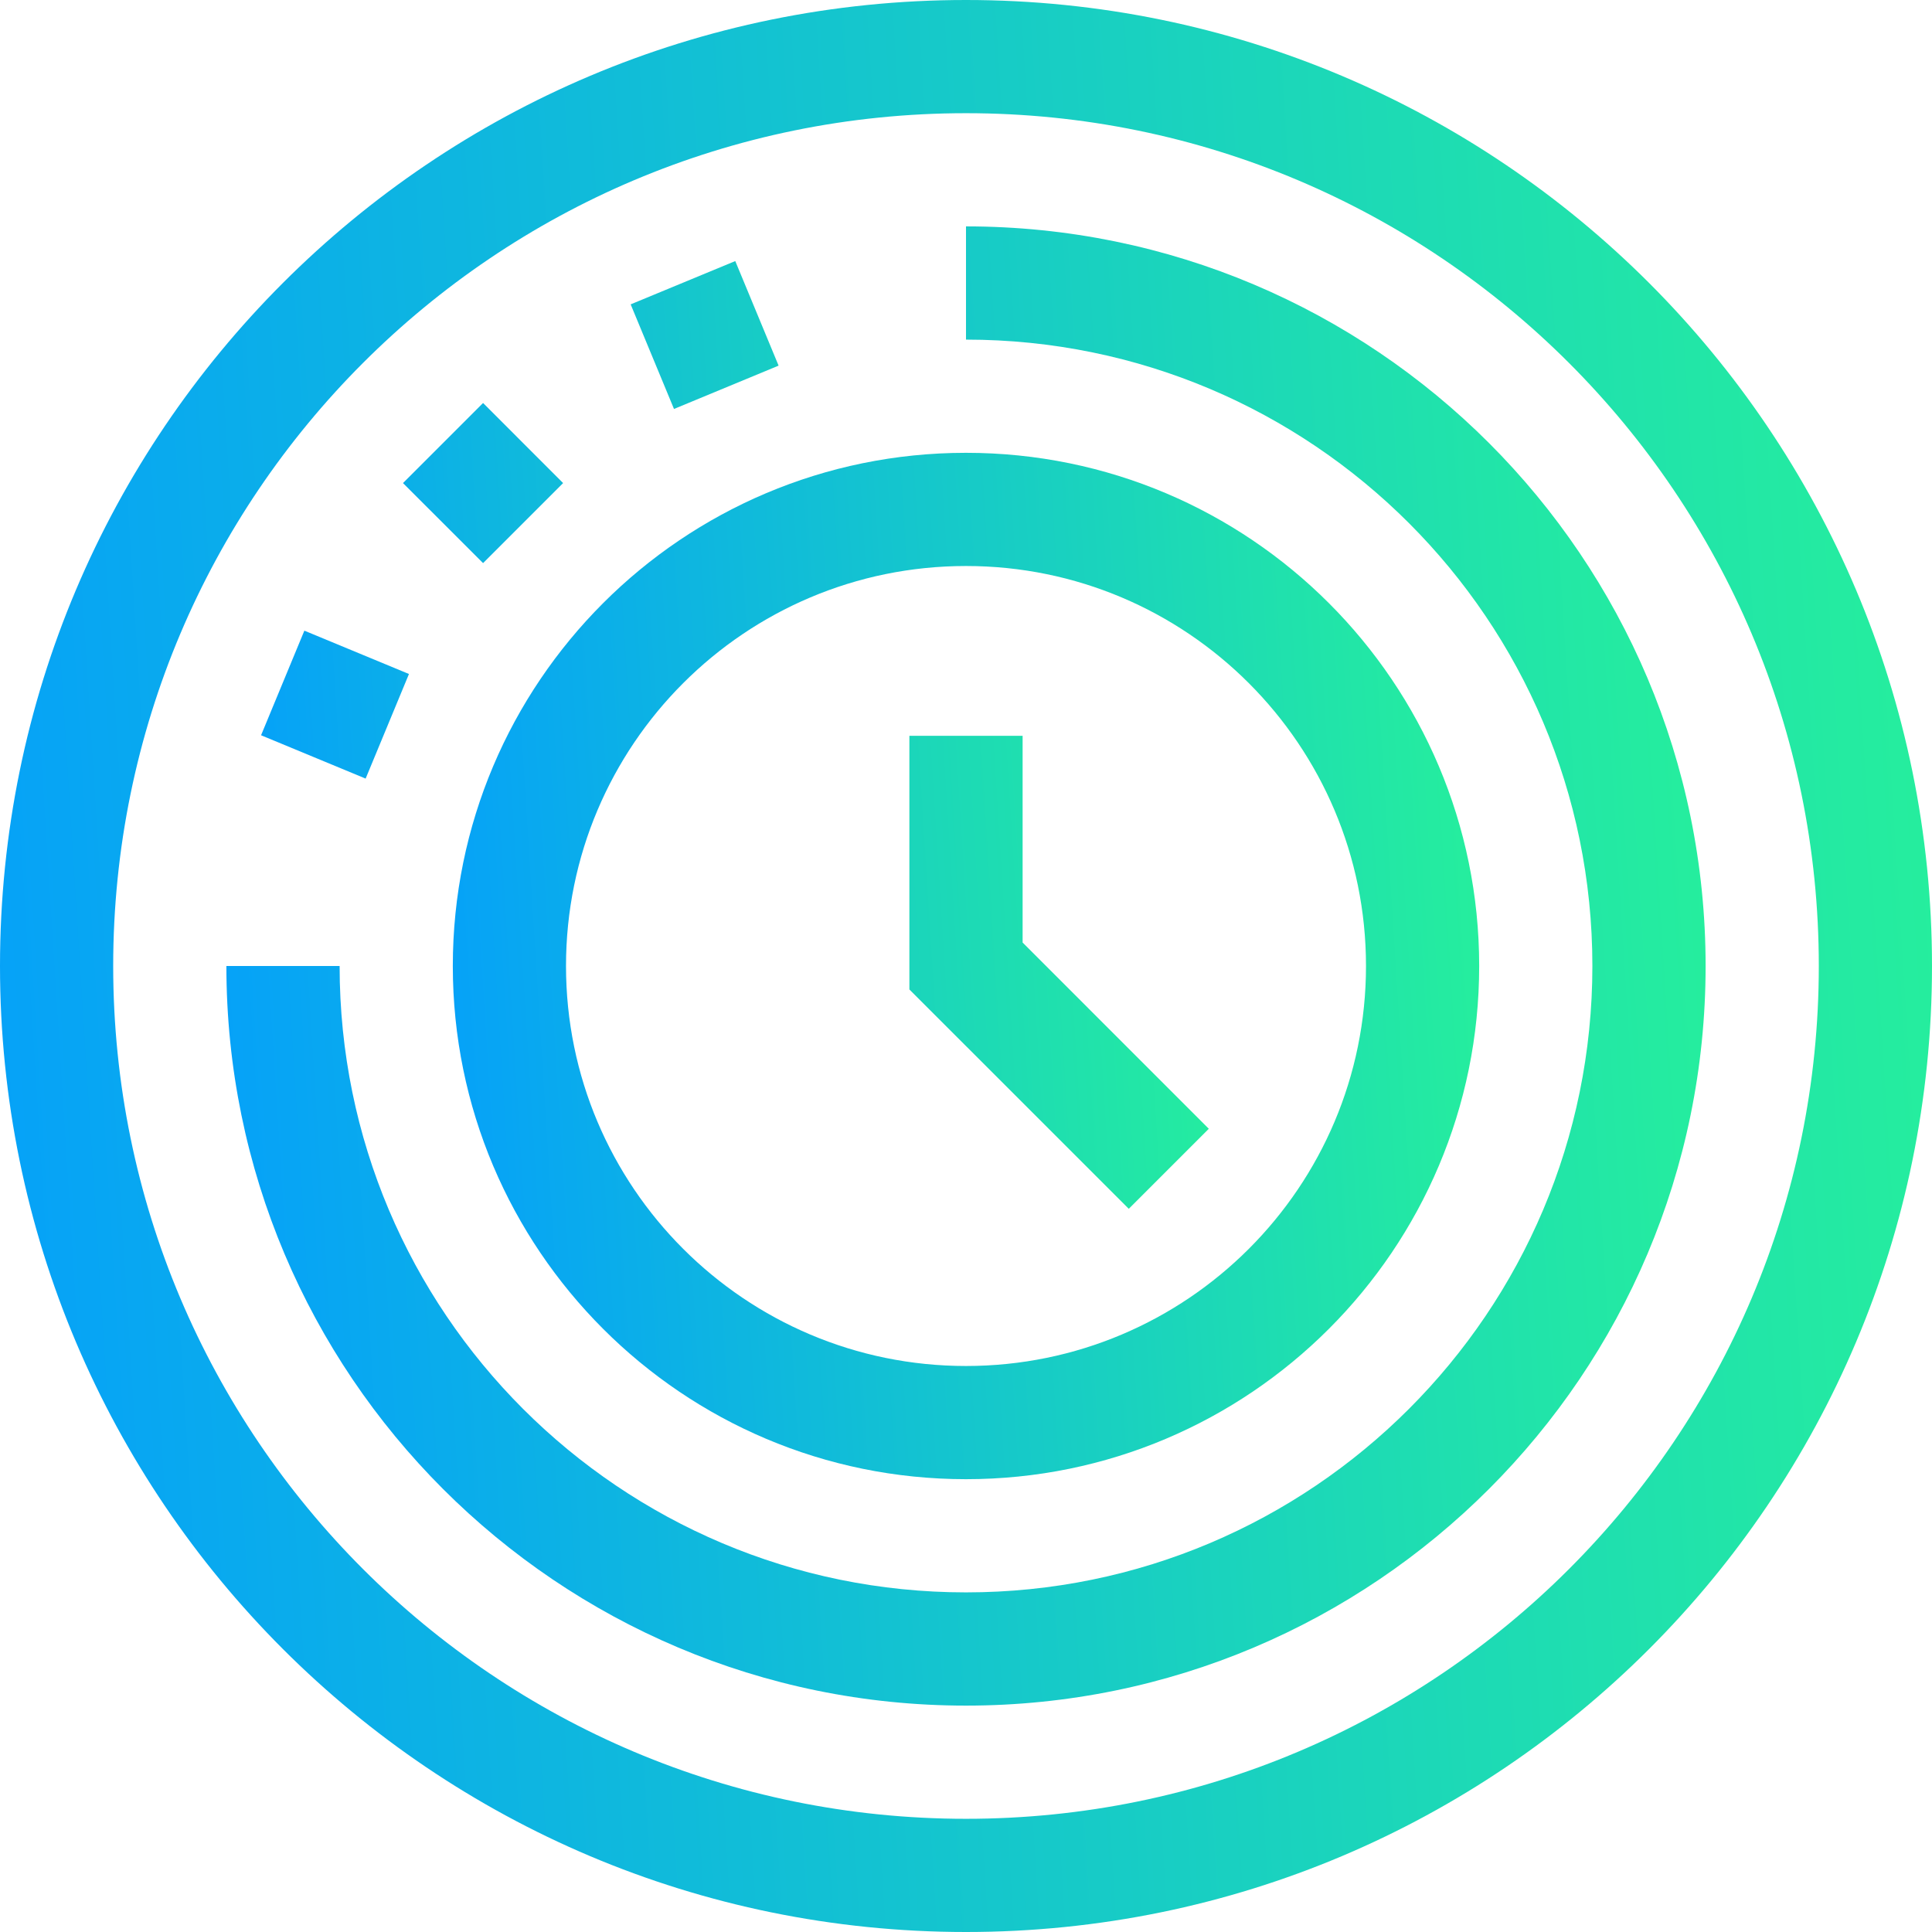 <svg width="56" height="56" viewBox="0 0 56 56" fill="none" xmlns="http://www.w3.org/2000/svg">
<path fill-rule="evenodd" clip-rule="evenodd" d="M28 3.281C14.348 3.281 3.281 14.348 3.281 28C3.281 41.652 14.348 52.719 28 52.719C41.652 52.719 52.719 41.652 52.719 28C52.719 14.348 41.652 3.281 28 3.281ZM0 28C0 12.536 12.536 0 28 0C43.464 0 56 12.536 56 28C56 43.464 43.464 56 28 56C12.536 56 0 43.464 0 28Z" fill="url(#paint0_linear_51_22)"/>
<path fill-rule="evenodd" clip-rule="evenodd" d="M28 6.562C39.84 6.562 49.438 16.16 49.438 28C49.438 39.84 39.84 49.438 28 49.438C16.16 49.438 6.562 39.84 6.562 28H9.844C9.844 38.028 17.973 46.156 28 46.156C38.028 46.156 46.156 38.028 46.156 28C46.156 17.973 38.028 9.844 28 9.844V6.562Z" fill="url(#paint1_linear_51_22)"/>
<path fill-rule="evenodd" clip-rule="evenodd" d="M28 16.406C21.597 16.406 16.406 21.597 16.406 28C16.406 34.403 21.597 39.594 28 39.594C34.403 39.594 39.594 34.403 39.594 28C39.594 21.597 34.403 16.406 28 16.406ZM13.125 28C13.125 19.785 19.785 13.125 28 13.125C36.215 13.125 42.875 19.785 42.875 28C42.875 36.215 36.215 42.875 28 42.875C19.785 42.875 13.125 36.215 13.125 28Z" fill="url(#paint2_linear_51_22)"/>
<path fill-rule="evenodd" clip-rule="evenodd" d="M21.312 7.567L22.568 10.598L19.536 11.854L18.28 8.822L21.312 7.567ZM14.002 11.681L16.322 14.002L14.002 16.322L11.681 14.002L14.002 11.681ZM8.822 18.28L11.854 19.536L10.598 22.568L7.567 21.312L8.822 18.28ZM29.641 27.32V21.328H26.359V28.68L32.718 35.038L35.038 32.718L29.641 27.32Z" fill="url(#paint3_linear_51_22)"/>
<defs>
<linearGradient id="paint0_linear_51_22" x1="56" y1="-3.58695e-06" x2="-3.302" y2="3.748" gradientUnits="userSpaceOnUse">
<stop stop-color="#26F09B"/>
<stop offset="1" stop-color="#05A0FA"/>
</linearGradient>
<linearGradient id="paint1_linear_51_22" x1="49.438" y1="6.562" x2="4.034" y2="9.432" gradientUnits="userSpaceOnUse">
<stop stop-color="#26F09B"/>
<stop offset="1" stop-color="#05A0FA"/>
</linearGradient>
<linearGradient id="paint2_linear_51_22" x1="42.875" y1="13.125" x2="11.371" y2="15.116" gradientUnits="userSpaceOnUse">
<stop stop-color="#26F09B"/>
<stop offset="1" stop-color="#05A0FA"/>
</linearGradient>
<linearGradient id="paint3_linear_51_22" x1="35.038" y1="7.567" x2="5.947" y2="9.405" gradientUnits="userSpaceOnUse">
<stop stop-color="#26F09B"/>
<stop offset="1" stop-color="#05A0FA"/>
</linearGradient>
</defs>
</svg>
